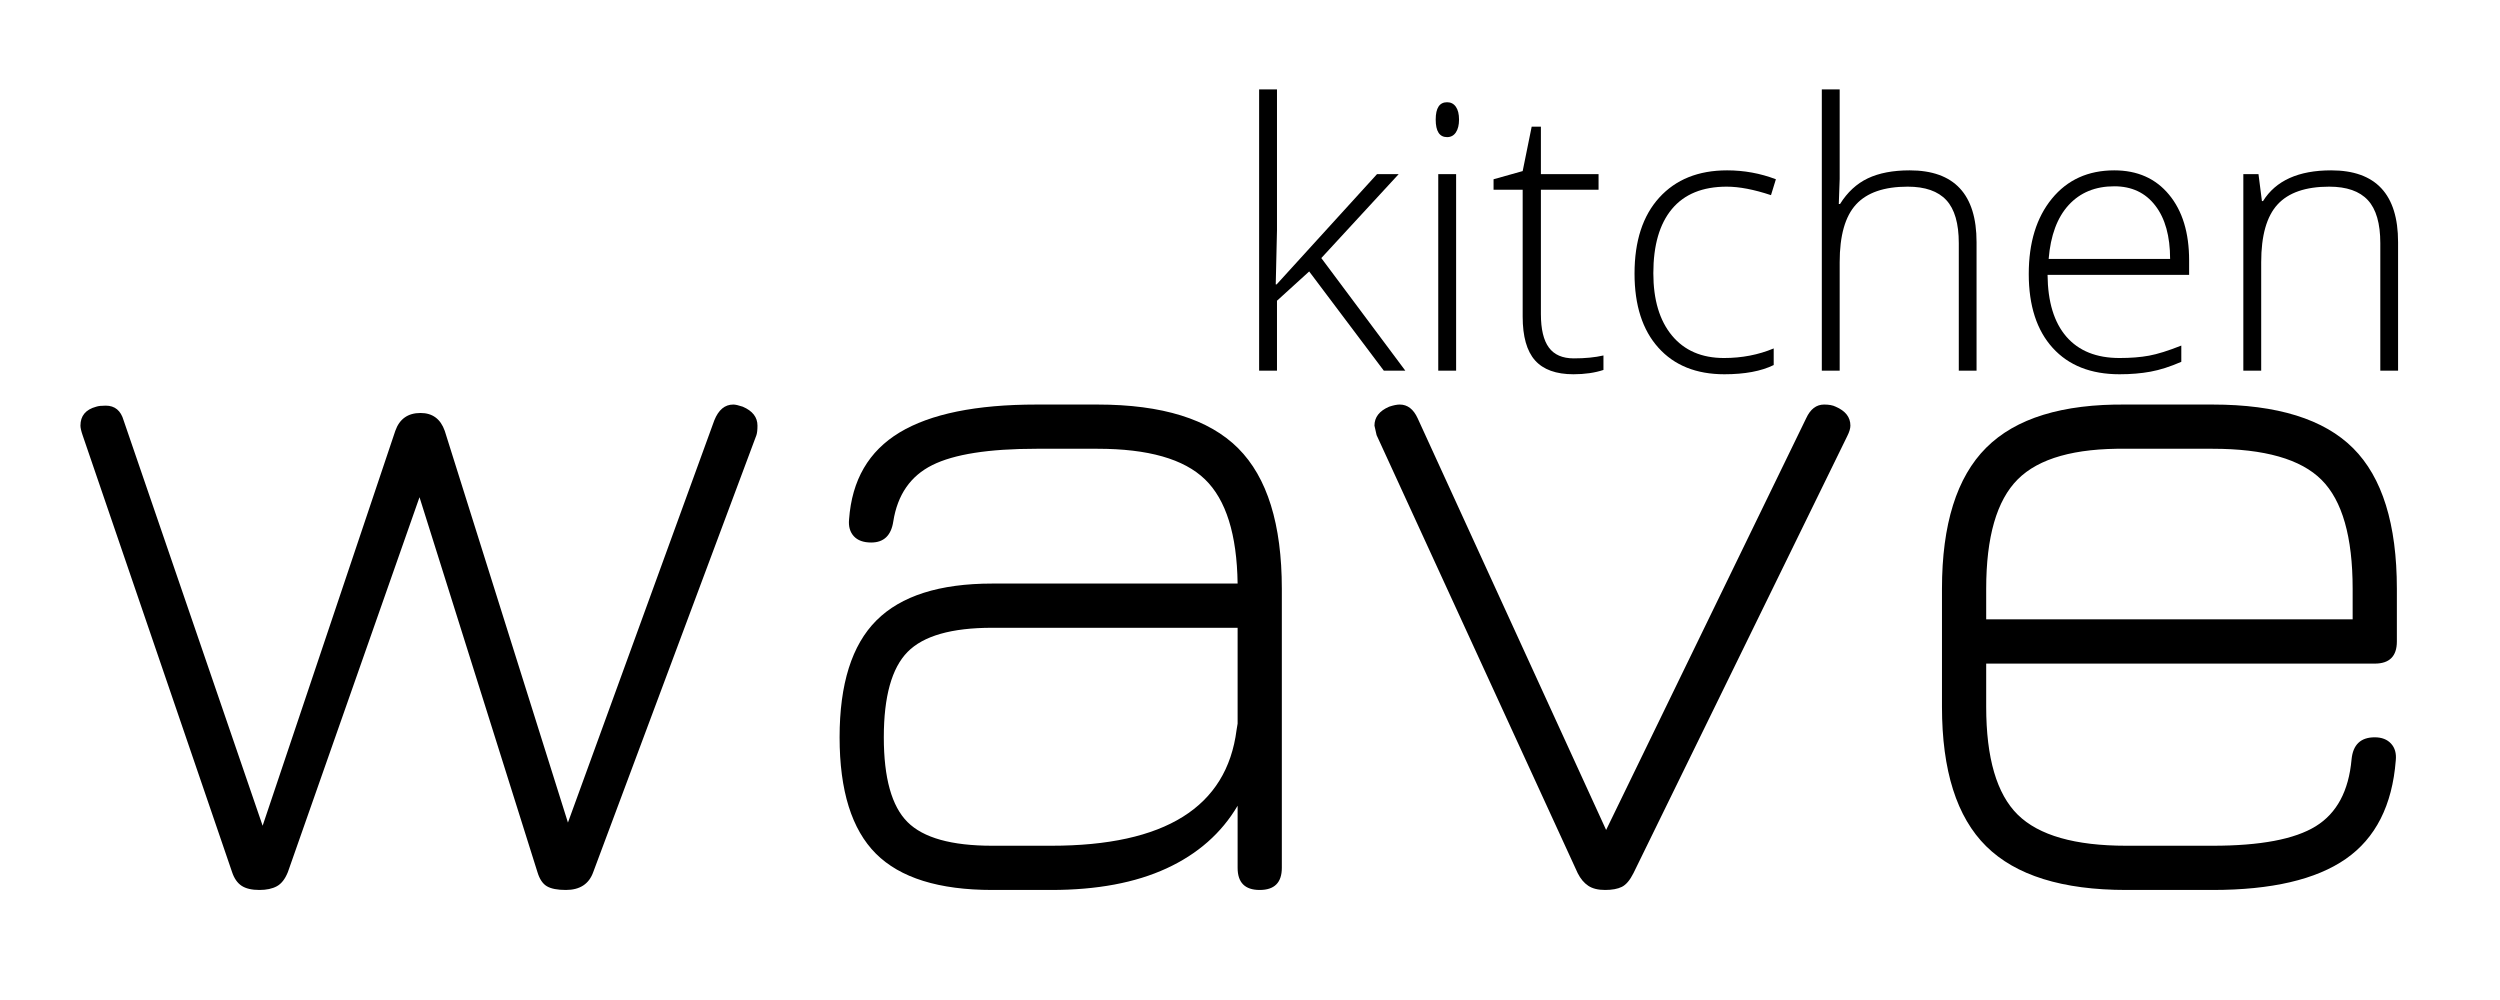 <?xml version="1.0" encoding="UTF-8"?> <svg xmlns="http://www.w3.org/2000/svg" xmlns:xlink="http://www.w3.org/1999/xlink" width="750" zoomAndPan="magnify" viewBox="0 0 750 300" height="300" preserveAspectRatio="xMidYMid meet"> <defs> <g> <g id="glyph-0-0"></g> <g id="glyph-0-1"> <path d="M 205 -144.984 C 207.945 -143.723 209.422 -141.828 209.422 -139.297 C 209.422 -138.035 209.316 -137.086 209.109 -136.453 L 160.156 -5.375 C 158.883 -1.789 156.145 0 151.938 0 C 149.406 0 147.508 -0.367 146.25 -1.109 C 144.988 -1.848 144.039 -3.27 143.406 -5.375 L 108.031 -117.828 L 68.547 -5.375 C 67.703 -3.27 66.594 -1.848 65.219 -1.109 C 63.852 -0.367 62.117 0 60.016 0 C 57.703 0 55.91 -0.422 54.641 -1.266 C 53.379 -2.109 52.43 -3.477 51.797 -5.375 L 6.953 -136.453 C 6.523 -137.723 6.312 -138.672 6.312 -139.297 C 6.312 -142.242 7.895 -144.141 11.062 -144.984 C 11.688 -145.191 12.633 -145.297 13.906 -145.297 C 16.633 -145.297 18.422 -143.82 19.266 -140.875 L 60.969 -19.266 L 100.766 -137.719 C 102.023 -141.301 104.551 -143.094 108.344 -143.094 C 111.926 -143.094 114.348 -141.301 115.609 -137.719 L 152.562 -20.219 L 196.469 -140.875 C 197.738 -144.039 199.633 -145.625 202.156 -145.625 C 202.789 -145.625 203.738 -145.41 205 -144.984 Z M 205 -144.984 "></path> </g> <g id="glyph-0-2"> <path d="M 99.5 -145.625 C 118.875 -145.625 132.93 -141.254 141.672 -132.516 C 150.41 -123.773 154.781 -109.719 154.781 -90.344 L 154.781 -6.641 C 154.781 -2.211 152.566 0 148.141 0 C 143.723 0 141.516 -2.211 141.516 -6.641 L 141.516 -25.266 C 136.672 -17.055 129.562 -10.789 120.188 -6.469 C 110.82 -2.156 99.297 0 85.609 0 L 67.906 0 C 51.906 0 40.27 -3.629 33 -10.891 C 25.738 -18.16 22.109 -29.797 22.109 -45.797 C 22.109 -61.805 25.789 -73.492 33.156 -80.859 C 40.531 -88.234 52.113 -91.922 67.906 -91.922 L 141.516 -91.922 C 141.305 -106.66 138.039 -117.082 131.719 -123.188 C 125.406 -129.301 114.664 -132.359 99.5 -132.359 L 81.188 -132.359 C 66.863 -132.359 56.438 -130.723 49.906 -127.453 C 43.375 -124.191 39.477 -118.562 38.219 -110.562 C 37.582 -106.344 35.375 -104.234 31.594 -104.234 C 29.27 -104.234 27.531 -104.863 26.375 -106.125 C 25.219 -107.395 24.742 -109.082 24.953 -111.188 C 25.797 -122.977 30.848 -131.664 40.109 -137.25 C 49.379 -142.832 63.07 -145.625 81.188 -145.625 Z M 141.516 -49.906 L 141.516 -78.656 L 67.906 -78.656 C 55.695 -78.656 47.223 -76.234 42.484 -71.391 C 37.742 -66.547 35.375 -58.016 35.375 -45.797 C 35.375 -33.586 37.742 -25.113 42.484 -20.375 C 47.223 -15.633 55.695 -13.266 67.906 -13.266 L 85.609 -13.266 C 119.723 -13.266 138.254 -24.848 141.203 -48.016 Z M 141.516 -49.906 "></path> </g> <g id="glyph-0-3"> <path d="M 144.672 -144.984 C 147.617 -143.723 149.094 -141.828 149.094 -139.297 C 149.094 -138.453 148.773 -137.398 148.141 -136.141 L 84.016 -5.047 C 82.961 -2.941 81.805 -1.57 80.547 -0.938 C 79.285 -0.312 77.602 0 75.5 0 C 73.383 0 71.695 -0.422 70.438 -1.266 C 69.176 -2.109 68.125 -3.367 67.281 -5.047 L 6.953 -136.453 L 6.312 -139.297 C 6.312 -141.828 7.785 -143.723 10.734 -144.984 C 12.004 -145.41 13.062 -145.625 13.906 -145.625 C 16.219 -145.625 18.004 -144.254 19.266 -141.516 L 75.812 -18 L 135.828 -141.516 C 137.086 -144.254 138.879 -145.625 141.203 -145.625 C 142.672 -145.625 143.828 -145.41 144.672 -144.984 Z M 144.672 -144.984 "></path> </g> <g id="glyph-0-4"> <path d="M 38.531 -67.906 L 38.531 -54.969 C 38.531 -39.594 41.688 -28.797 48 -22.578 C 54.32 -16.367 65.172 -13.266 80.547 -13.266 L 106.453 -13.266 C 120.766 -13.266 131.078 -15.211 137.391 -19.109 C 143.711 -23.004 147.297 -29.691 148.141 -39.172 C 148.566 -43.586 150.883 -45.797 155.094 -45.797 C 157.195 -45.797 158.828 -45.164 159.984 -43.906 C 161.148 -42.645 161.625 -40.961 161.406 -38.859 C 160.352 -25.379 155.352 -15.531 146.406 -9.312 C 137.457 -3.102 124.141 0 106.453 0 L 80.547 0 C 61.379 0 47.375 -4.367 38.531 -13.109 C 29.688 -21.848 25.266 -35.801 25.266 -54.969 L 25.266 -90.344 C 25.266 -109.719 29.688 -123.828 38.531 -132.672 C 47.375 -141.516 61.379 -145.832 80.547 -145.625 L 106.453 -145.625 C 125.828 -145.625 139.883 -141.254 148.625 -132.516 C 157.363 -123.773 161.734 -109.719 161.734 -90.344 L 161.734 -74.547 C 161.734 -70.117 159.52 -67.906 155.094 -67.906 Z M 38.531 -81.188 L 148.469 -81.188 L 148.469 -90.344 C 148.469 -105.926 145.359 -116.82 139.141 -123.031 C 132.93 -129.25 122.035 -132.359 106.453 -132.359 L 80.547 -132.359 C 65.172 -132.566 54.32 -129.508 48 -123.188 C 41.688 -116.875 38.531 -105.926 38.531 -90.344 Z M 38.531 -81.188 "></path> </g> <g id="glyph-1-0"></g> <g id="glyph-1-1"> <path d="M 15.125 -25.875 L 45.234 -58.953 L 51.734 -58.953 L 28.531 -33.781 L 53.734 0 L 47.281 0 L 24.891 -29.766 L 15.234 -20.984 L 15.234 0 L 9.875 0 L 9.875 -84.375 L 15.234 -84.375 L 15.234 -42.078 L 14.859 -25.875 Z M 15.125 -25.875 "></path> </g> <g id="glyph-1-2"> <path d="M 15.234 0 L 9.875 0 L 9.875 -58.953 L 15.234 -58.953 Z M 9.109 -75.328 C 9.109 -78.797 10.25 -80.531 12.531 -80.531 C 13.645 -80.531 14.52 -80.078 15.156 -79.172 C 15.789 -78.266 16.109 -76.984 16.109 -75.328 C 16.109 -73.703 15.789 -72.414 15.156 -71.469 C 14.52 -70.531 13.645 -70.062 12.531 -70.062 C 10.25 -70.062 9.109 -71.816 9.109 -75.328 Z M 9.109 -75.328 "></path> </g> <g id="glyph-1-3"> <path d="M 25.438 -3.688 C 28.832 -3.688 31.797 -3.977 34.328 -4.562 L 34.328 -0.219 C 31.723 0.645 28.723 1.078 25.328 1.078 C 20.117 1.078 16.273 -0.312 13.797 -3.094 C 11.328 -5.875 10.094 -10.25 10.094 -16.219 L 10.094 -54.281 L 1.359 -54.281 L 1.359 -57.422 L 10.094 -59.875 L 12.797 -73.203 L 15.562 -73.203 L 15.562 -58.953 L 32.859 -58.953 L 32.859 -54.281 L 15.562 -54.281 L 15.562 -16.969 C 15.562 -12.445 16.359 -9.102 17.953 -6.938 C 19.547 -4.77 22.039 -3.688 25.438 -3.688 Z M 25.438 -3.688 "></path> </g> <g id="glyph-1-4"> <path d="M 33.406 1.078 C 24.977 1.078 18.379 -1.578 13.609 -6.891 C 8.836 -12.203 6.453 -19.613 6.453 -29.125 C 6.453 -38.883 8.926 -46.484 13.875 -51.922 C 18.832 -57.367 25.613 -60.094 34.219 -60.094 C 39.312 -60.094 44.191 -59.203 48.859 -57.422 L 47.391 -52.656 C 42.297 -54.352 37.867 -55.203 34.109 -55.203 C 26.879 -55.203 21.398 -52.969 17.672 -48.5 C 13.953 -44.039 12.094 -37.617 12.094 -29.234 C 12.094 -21.273 13.953 -15.047 17.672 -10.547 C 21.398 -6.047 26.609 -3.797 33.297 -3.797 C 38.648 -3.797 43.617 -4.754 48.203 -6.672 L 48.203 -1.688 C 44.453 0.156 39.52 1.078 33.406 1.078 Z M 33.406 1.078 "></path> </g> <g id="glyph-1-5"> <path d="M 50.969 0 L 50.969 -38.234 C 50.969 -44.16 49.723 -48.469 47.234 -51.156 C 44.742 -53.852 40.875 -55.203 35.625 -55.203 C 28.57 -55.203 23.41 -53.422 20.141 -49.859 C 16.867 -46.297 15.234 -40.52 15.234 -32.531 L 15.234 0 L 9.875 0 L 9.875 -84.375 L 15.234 -84.375 L 15.234 -57.531 L 14.969 -50 L 15.344 -50 C 17.551 -53.539 20.332 -56.109 23.688 -57.703 C 27.051 -59.297 31.227 -60.094 36.219 -60.094 C 49.602 -60.094 56.297 -52.914 56.297 -38.562 L 56.297 0 Z M 50.969 0 "></path> </g> <g id="glyph-1-6"> <path d="M 33.672 1.078 C 25.109 1.078 18.43 -1.555 13.641 -6.828 C 8.848 -12.109 6.453 -19.504 6.453 -29.016 C 6.453 -38.41 8.766 -45.938 13.391 -51.594 C 18.023 -57.258 24.266 -60.094 32.109 -60.094 C 39.047 -60.094 44.52 -57.664 48.531 -52.812 C 52.551 -47.969 54.562 -41.391 54.562 -33.078 L 54.562 -28.734 L 12.094 -28.734 C 12.164 -20.641 14.051 -14.457 17.75 -10.188 C 21.457 -5.926 26.766 -3.797 33.672 -3.797 C 37.035 -3.797 39.988 -4.031 42.531 -4.5 C 45.082 -4.969 48.312 -5.977 52.219 -7.531 L 52.219 -2.656 C 48.895 -1.207 45.82 -0.223 43 0.297 C 40.188 0.816 37.078 1.078 33.672 1.078 Z M 32.109 -55.312 C 26.43 -55.312 21.875 -53.441 18.438 -49.703 C 15 -45.961 12.992 -40.566 12.422 -33.516 L 48.859 -33.516 C 48.859 -40.348 47.375 -45.688 44.406 -49.531 C 41.445 -53.383 37.348 -55.312 32.109 -55.312 Z M 32.109 -55.312 "></path> </g> <g id="glyph-1-7"> <path d="M 50.969 0 L 50.969 -38.234 C 50.969 -44.16 49.723 -48.469 47.234 -51.156 C 44.742 -53.852 40.875 -55.203 35.625 -55.203 C 28.57 -55.203 23.41 -53.422 20.141 -49.859 C 16.867 -46.297 15.234 -40.52 15.234 -32.531 L 15.234 0 L 9.875 0 L 9.875 -58.953 L 14.422 -58.953 L 15.453 -50.875 L 15.781 -50.875 C 19.613 -57.02 26.426 -60.094 36.219 -60.094 C 49.602 -60.094 56.297 -52.914 56.297 -38.562 L 56.297 0 Z M 50.969 0 "></path> </g> </g> </defs> <g fill="rgb(0%, 0%, 0%)" fill-opacity="1"> <use xmlns:xlink="http://www.w3.org/1999/xlink" x="17.82" y="266.989" xlink:href="#glyph-0-1" xlink:type="simple" xlink:actuate="onLoad" xlink:show="embed"></use> </g> <g fill="rgb(0%, 0%, 0%)" fill-opacity="1"> <use xmlns:xlink="http://www.w3.org/1999/xlink" x="229.769" y="266.989" xlink:href="#glyph-0-2" xlink:type="simple" xlink:actuate="onLoad" xlink:show="embed"></use> </g> <g fill="rgb(0%, 0%, 0%)" fill-opacity="1"> <use xmlns:xlink="http://www.w3.org/1999/xlink" x="406.025" y="266.989" xlink:href="#glyph-0-3" xlink:type="simple" xlink:actuate="onLoad" xlink:show="embed"></use> </g> <g fill="rgb(0%, 0%, 0%)" fill-opacity="1"> <use xmlns:xlink="http://www.w3.org/1999/xlink" x="557.326" y="266.989" xlink:href="#glyph-0-4" xlink:type="simple" xlink:actuate="onLoad" xlink:show="embed"></use> </g> <g fill="rgb(0%, 0%, 0%)" fill-opacity="1"> <use xmlns:xlink="http://www.w3.org/1999/xlink" x="367.863" y="111.201" xlink:href="#glyph-1-1" xlink:type="simple" xlink:actuate="onLoad" xlink:show="embed"></use> </g> <g fill="rgb(0%, 0%, 0%)" fill-opacity="1"> <use xmlns:xlink="http://www.w3.org/1999/xlink" x="421.601" y="111.201" xlink:href="#glyph-1-2" xlink:type="simple" xlink:actuate="onLoad" xlink:show="embed"></use> </g> <g fill="rgb(0%, 0%, 0%)" fill-opacity="1"> <use xmlns:xlink="http://www.w3.org/1999/xlink" x="446.708" y="111.201" xlink:href="#glyph-1-3" xlink:type="simple" xlink:actuate="onLoad" xlink:show="embed"></use> </g> <g fill="rgb(0%, 0%, 0%)" fill-opacity="1"> <use xmlns:xlink="http://www.w3.org/1999/xlink" x="483.907" y="111.201" xlink:href="#glyph-1-4" xlink:type="simple" xlink:actuate="onLoad" xlink:show="embed"></use> </g> <g fill="rgb(0%, 0%, 0%)" fill-opacity="1"> <use xmlns:xlink="http://www.w3.org/1999/xlink" x="536.669" y="111.201" xlink:href="#glyph-1-5" xlink:type="simple" xlink:actuate="onLoad" xlink:show="embed"></use> </g> <g fill="rgb(0%, 0%, 0%)" fill-opacity="1"> <use xmlns:xlink="http://www.w3.org/1999/xlink" x="602.174" y="111.201" xlink:href="#glyph-1-6" xlink:type="simple" xlink:actuate="onLoad" xlink:show="embed"></use> </g> <g fill="rgb(0%, 0%, 0%)" fill-opacity="1"> <use xmlns:xlink="http://www.w3.org/1999/xlink" x="663.125" y="111.201" xlink:href="#glyph-1-7" xlink:type="simple" xlink:actuate="onLoad" xlink:show="embed"></use> </g> </svg> 